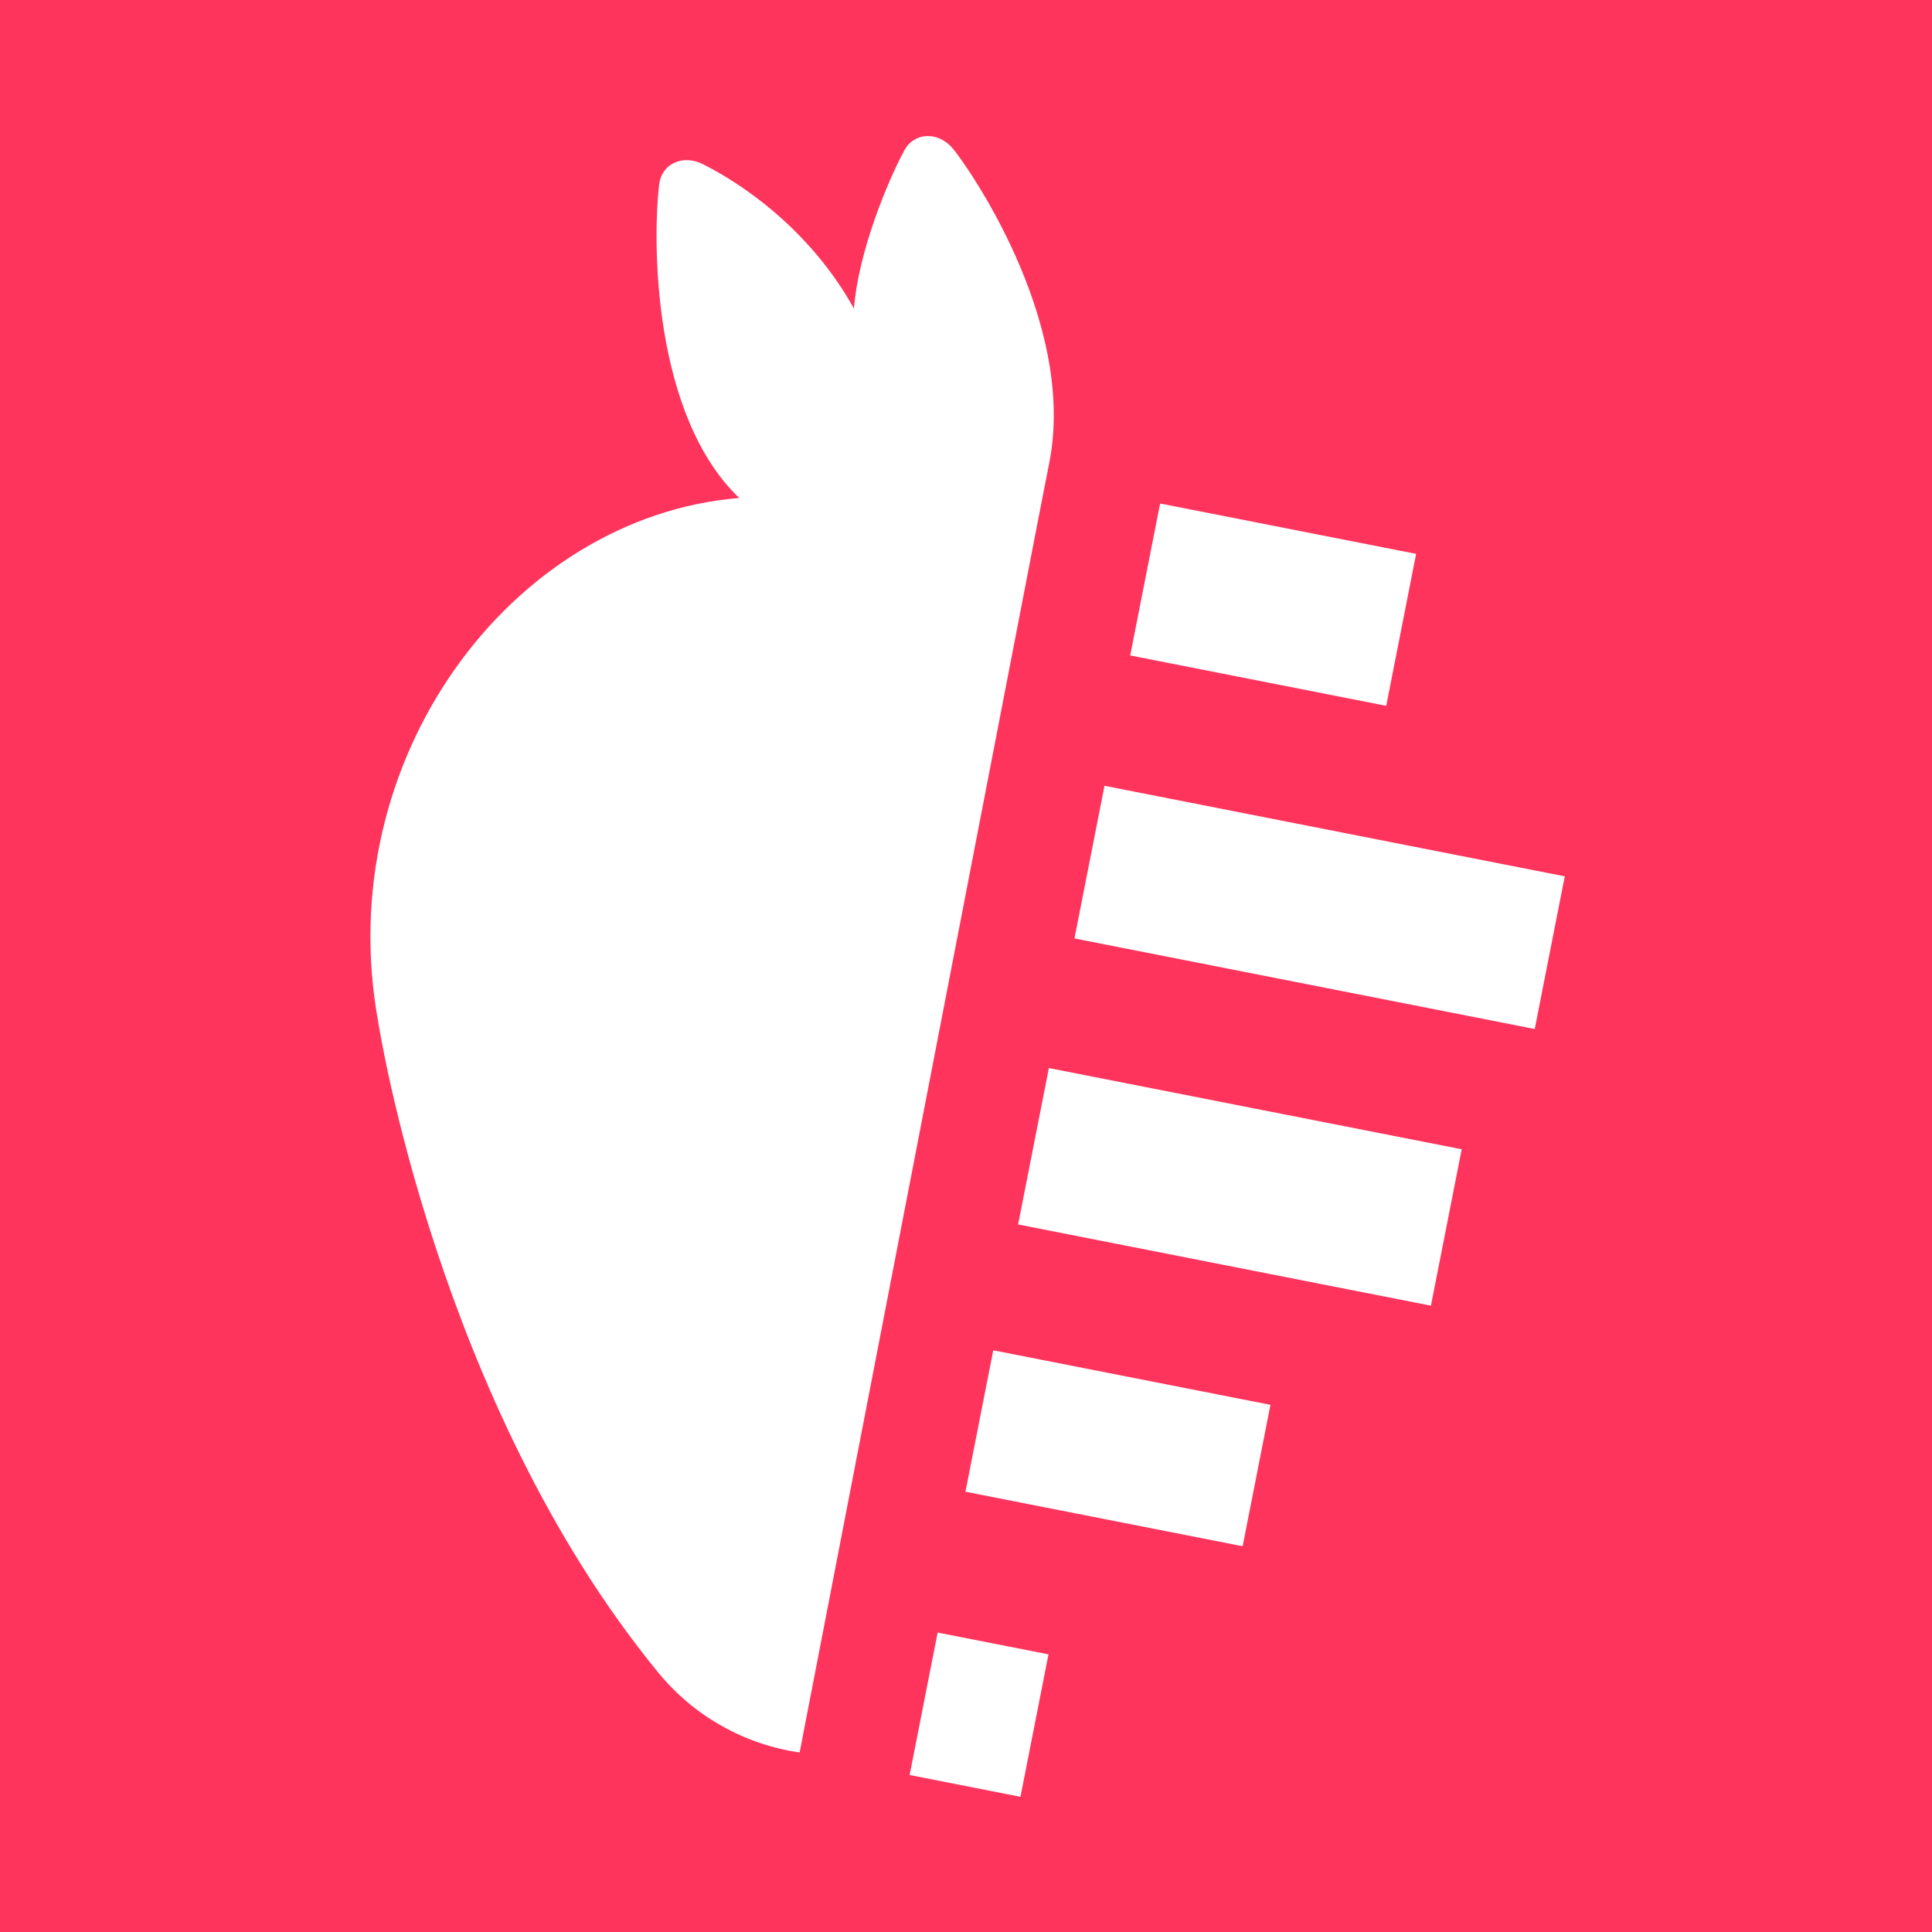 <?xml version="1.0" encoding="UTF-8"?> <!-- Generator: Adobe Illustrator 24.3.0, SVG Export Plug-In . SVG Version: 6.00 Build 0) --> <svg xmlns="http://www.w3.org/2000/svg" xmlns:xlink="http://www.w3.org/1999/xlink" version="1.1" id="Ebene_1" x="0px" y="0px" viewBox="0 0 512 512" style="enable-background:new 0 0 512 512;" xml:space="preserve"> <style type="text/css"> .st0{fill:#FF345C;} .st1{fill:#FFFFFF;} </style> <rect class="st0" width="512" height="512"></rect> <g> <path class="st1" d="M211.91,464.43c-14.32-2.09-27.78-9.38-37.44-21.15c-58.7-71.57-74.23-172.42-74.23-172.42 c-12.77-69.31,35.1-133.91,95.66-138.89c-22.9-21.93-23.04-67.88-21.2-83.18c0.64-5.35,6.23-7.95,11.49-5.32 c3.97,1.98,26.2,13.32,40.12,38.3c1.19-15.24,9.03-33.94,13.36-41.93c2.57-4.74,8.72-5.09,12.64-0.72 c2.96,3.31,33.27,45.38,25.76,83.54l-2.15,10.95L211.91,464.43z"></path> <rect x="316.97" y="125.63" transform="matrix(0.193 -0.981 0.981 0.193 115.102 460.403)" class="st1" width="41.05" height="69.16"></rect> <rect x="329.2" y="178.29" transform="matrix(0.193 -0.981 0.981 0.193 46.307 537.234)" class="st1" width="41.24" height="124.34"></rect> <rect x="307.58" y="258.77" transform="matrix(0.193 -0.981 0.981 0.193 -43.407 576.286)" class="st1" width="42.25" height="111.52"></rect> <rect x="277.29" y="346.39" transform="matrix(0.193 -0.981 0.981 0.193 -137.471 600.487)" class="st1" width="38.2" height="74.88"></rect> <rect x="240.35" y="439.48" transform="matrix(0.193 -0.981 0.981 0.193 -236.455 621.356)" class="st1" width="38.48" height="29.94"></rect> </g> </svg> 